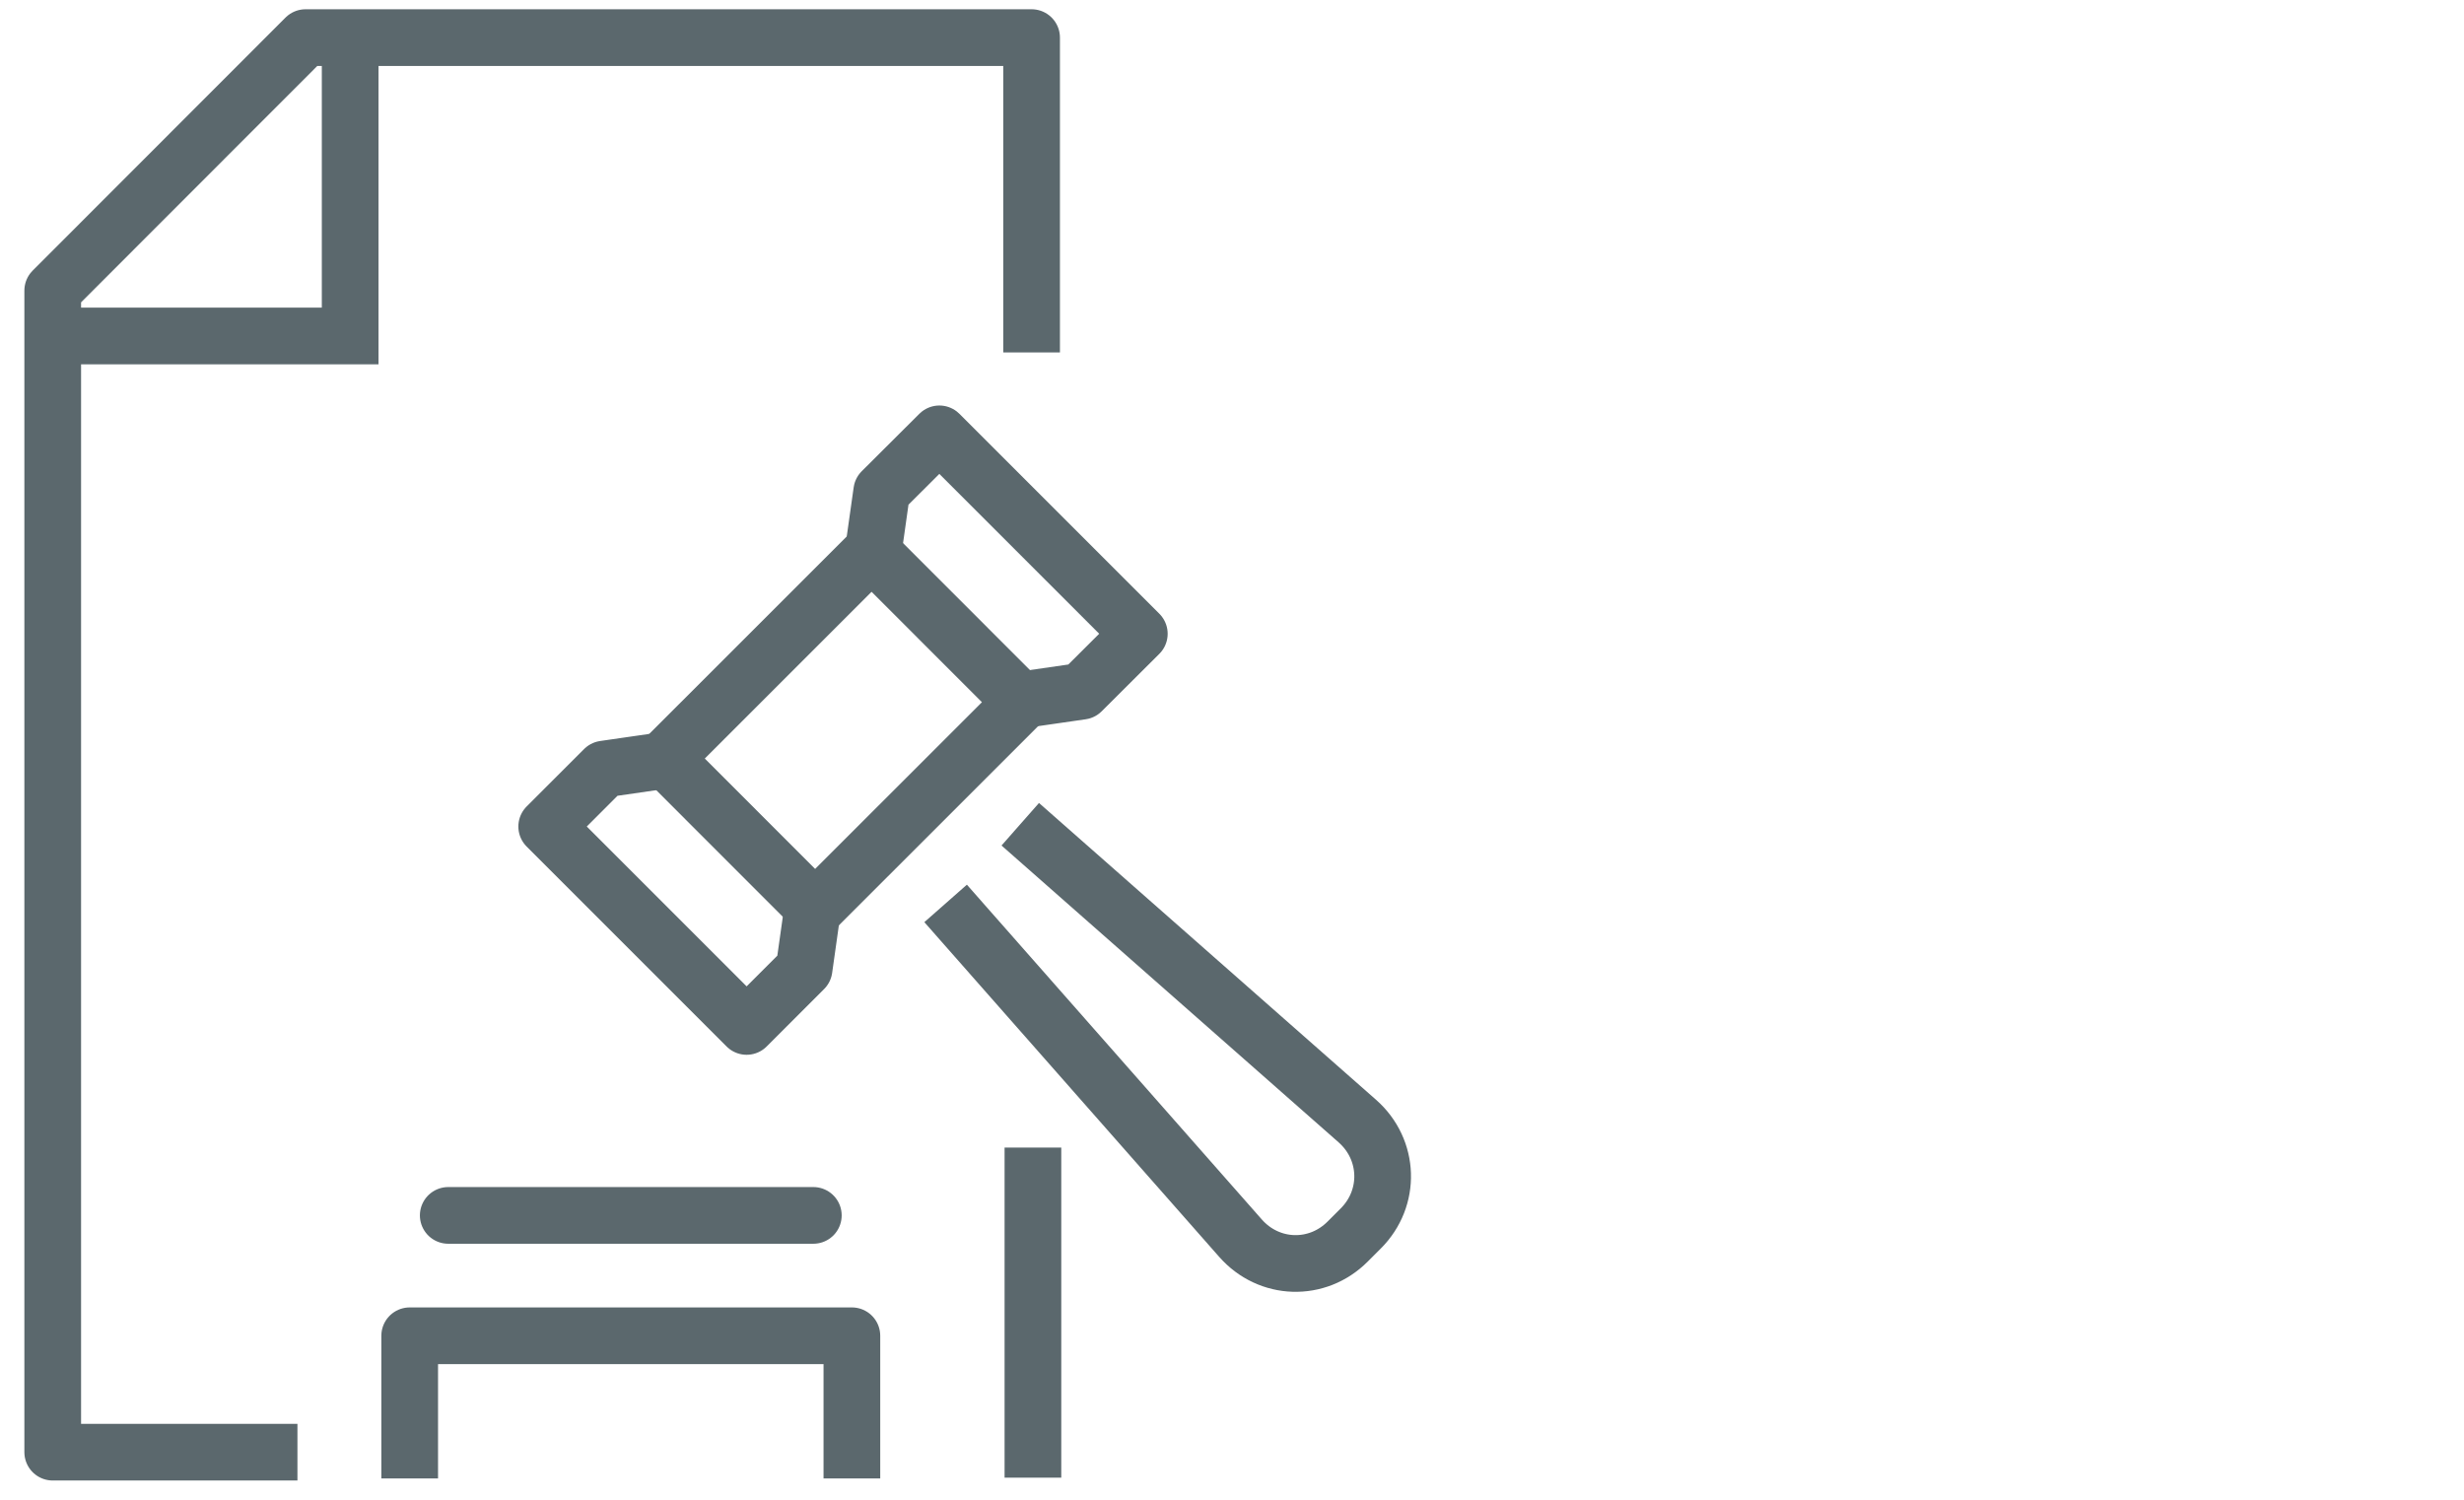 <?xml version="1.0" encoding="UTF-8"?><svg xmlns="http://www.w3.org/2000/svg" viewBox="0 0 130.39 79.37"><defs><style>.c,.d,.e,.f{fill:none;}.d{stroke-miterlimit:10;}.d,.e,.f{stroke:#5b686d;stroke-width:3px;}.e{stroke-linecap:round;}.e,.f{stroke-linejoin:round;}</style></defs><g id="a"><g><polyline class="d" points="18.53 2.22 18.53 17.78 3.59 17.78"/><polyline class="f" points="15.74 76.85 2.79 76.85 2.79 15.38 16.17 1.99 54.59 1.99 54.59 18.65"/><line class="f" x1="54.66" y1="78.2" x2="54.66" y2="60.73"/><line class="e" x1="43.04" y1="64.32" x2="23.72" y2="64.32"/><path class="f" d="M53.99,43.62l17.84,15.71c1.71,1.51,1.79,4.07,.18,5.68l-.69,.69c-1.61,1.62-4.17,1.54-5.68-.18l-15.6-17.71"/><rect class="d" x="36.89" y="33.02" width="15.48" height="11.26" transform="translate(-14.26 42.87) rotate(-44.99)"/><polyline class="e" points="46.2 29.26 46.66 26 49.71 22.96 60.29 33.54 57.24 36.58 53.99 37.05"/><polyline class="f" points="21.68 78.24 21.68 70.69 45.08 70.69 45.08 78.24"/><polyline class="e" points="35.22 40.23 31.97 40.7 28.93 43.74 39.51 54.32 42.55 51.28 43.01 48.02"/></g></g><g id="b"><rect class="c" x="0" y="0" width="130.39" height="79.37"/></g></svg>